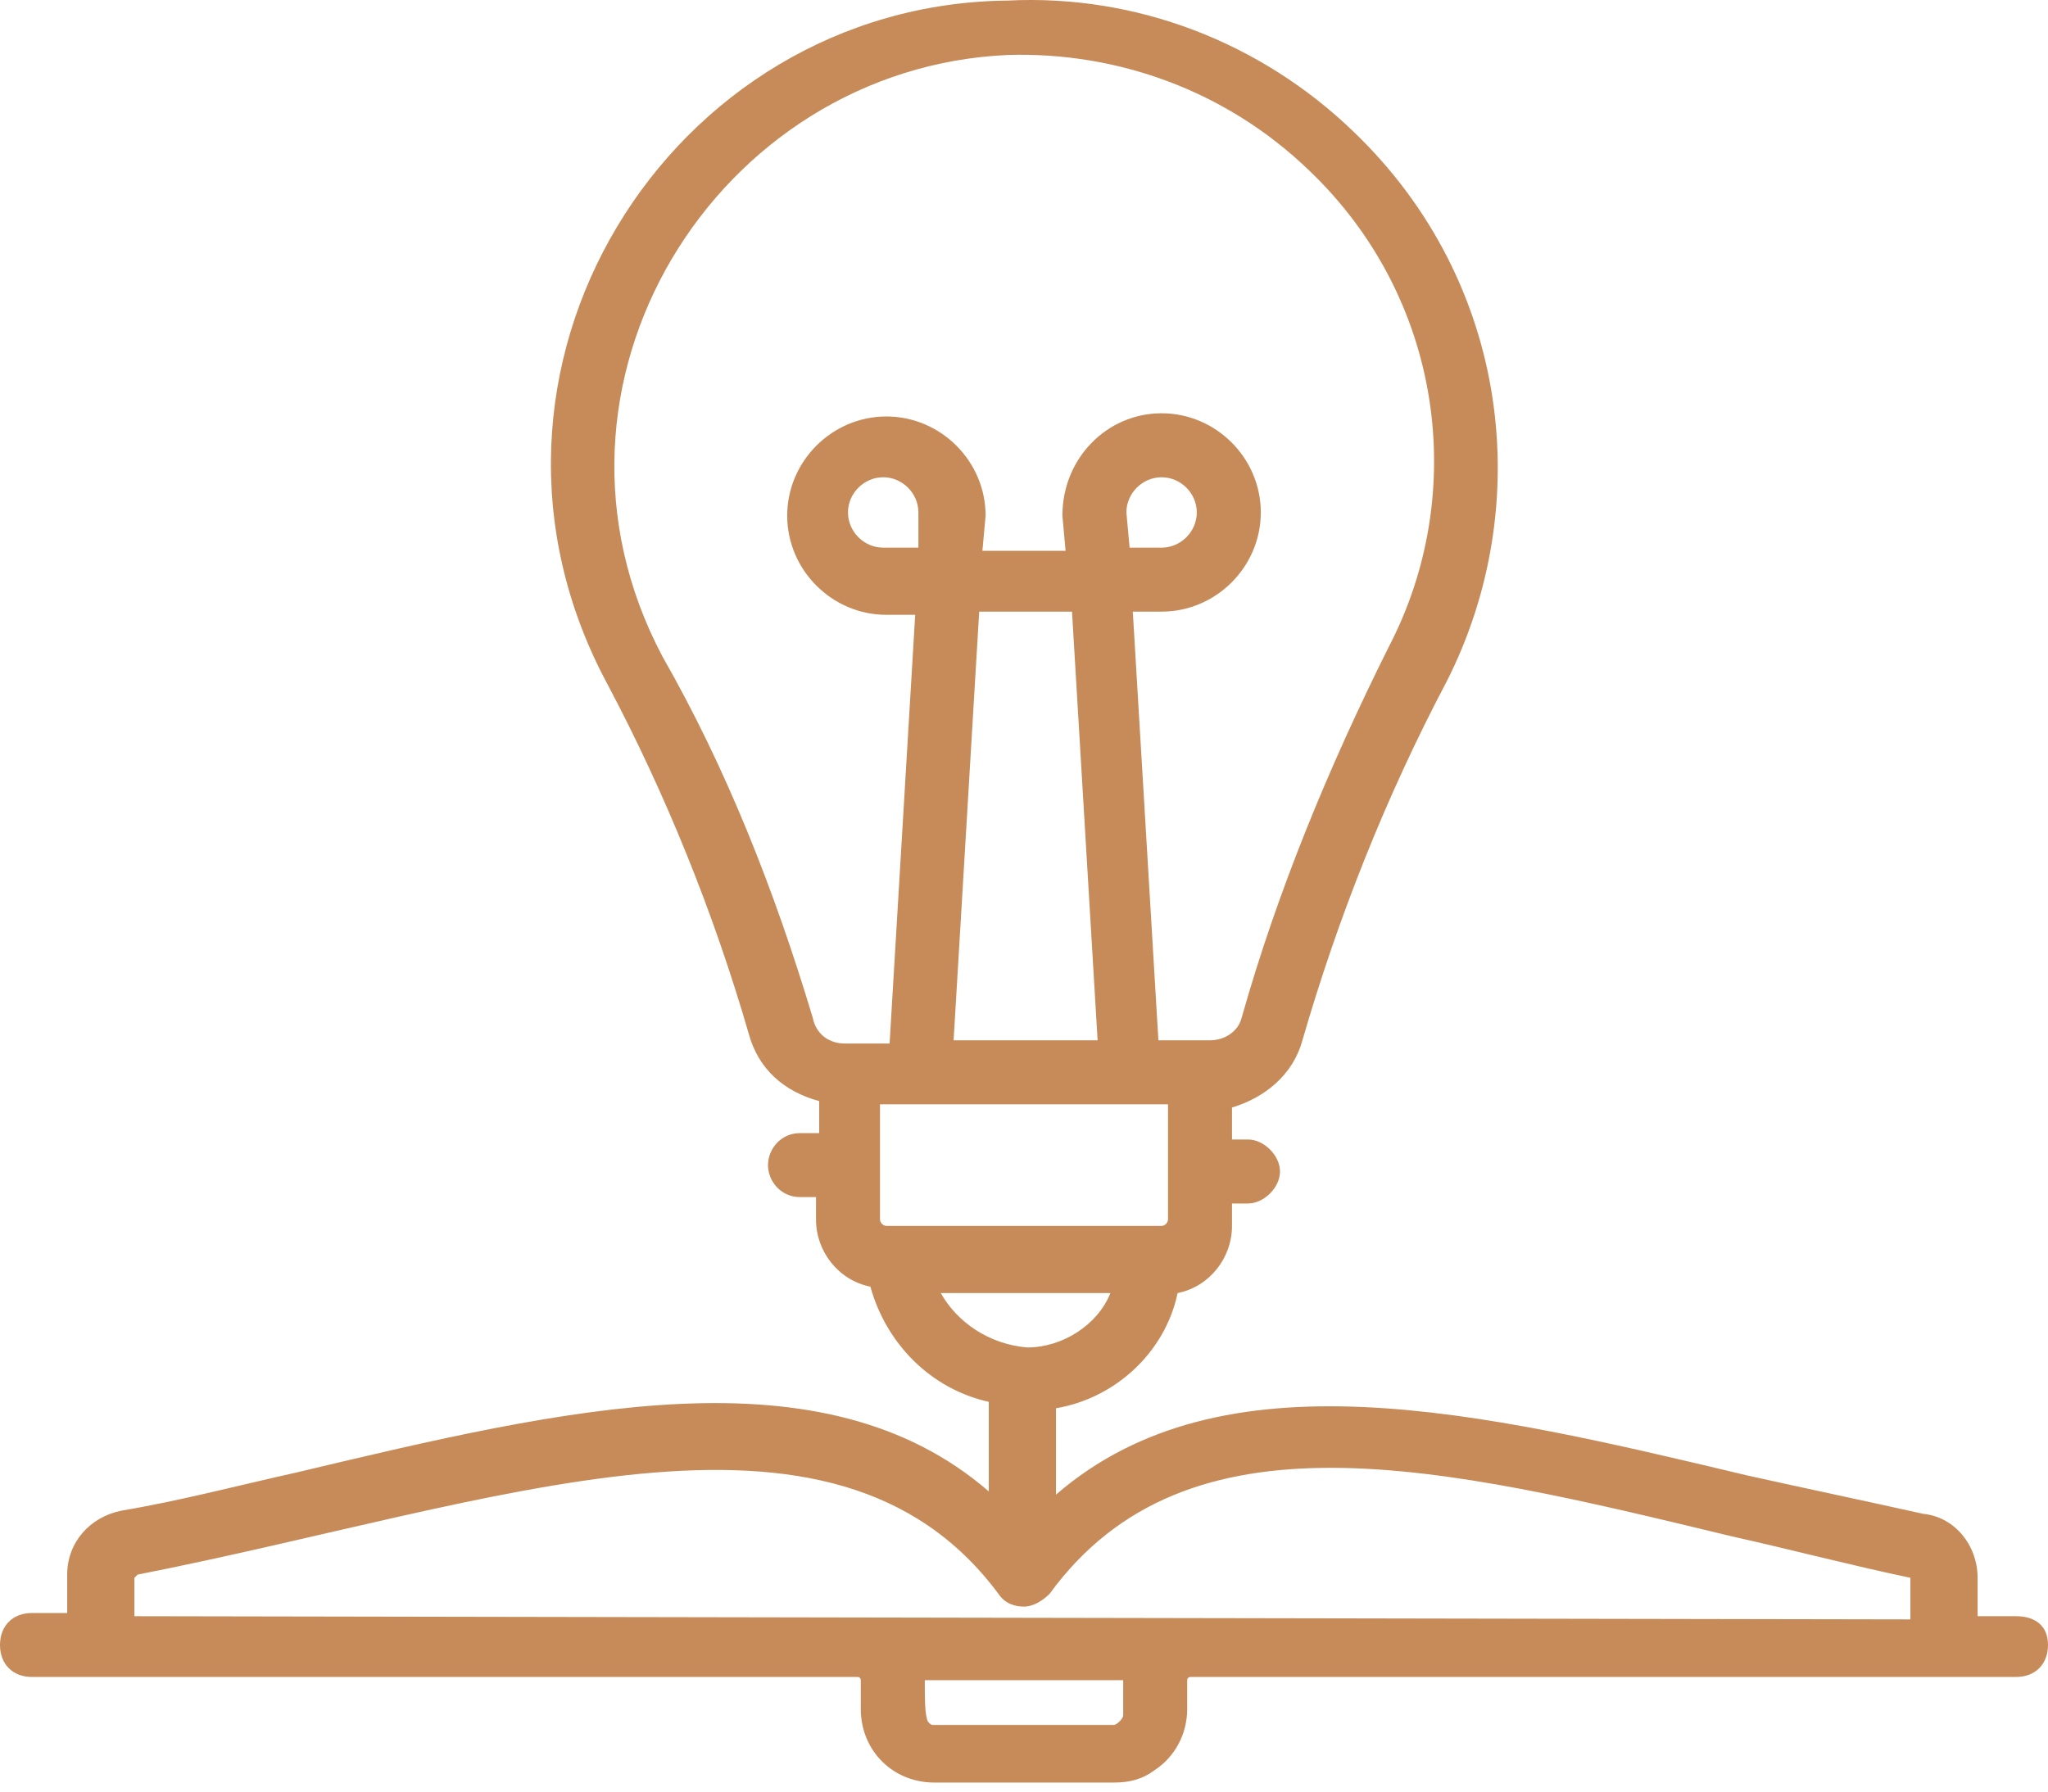 <?xml version="1.0" encoding="UTF-8"?> <svg xmlns="http://www.w3.org/2000/svg" width="200" height="175" viewBox="0 0 200 175" fill="none"> <path d="M196.875 157.868H193.125V154.118C193.125 150.993 190.938 148.18 187.812 147.868C182.188 146.618 176.25 145.368 170.625 144.118C144.375 137.868 119.375 131.93 103.125 145.993V137.555C108.75 136.618 113.75 132.243 115 126.305C118.125 125.68 120.312 122.868 120.312 119.743V117.555H121.875C123.438 117.555 125 115.993 125 114.43C125 112.868 123.438 111.305 121.875 111.305H120.312V108.18C123.438 107.243 126.25 105.055 127.188 101.618C130.625 89.743 135.312 77.868 141.25 66.618C150 49.43 147.5 27.555 132.188 12.868C123.125 4.118 110.938 -0.57 98.438 0.055C65.312 0.368 42.812 36.305 59.375 66.93C65 77.555 69.688 89.118 73.125 100.993C74.062 104.43 76.562 106.618 80 107.555V110.68H78.125C76.25 110.68 75 112.243 75 113.805C75 115.368 76.25 116.93 78.125 116.93H79.688V119.118C79.688 122.243 81.875 125.055 85 125.68C86.562 131.305 90.938 135.68 96.562 136.93V145.68C80.312 131.618 55.312 137.555 29.062 143.805C23.438 145.055 17.5 146.618 11.875 147.555C8.75 148.18 6.562 150.68 6.562 153.805V157.555H3.125C1.25 157.555 0 158.805 0 160.68C0 162.555 1.25 163.805 3.125 163.805H83.75C84.062 163.805 84.062 164.118 84.062 164.118V166.93C84.062 170.993 87.188 174.118 91.25 174.118H108.75C110.312 174.118 111.562 173.805 112.812 172.868C114.687 171.618 115.937 169.43 115.937 166.93V164.118C115.937 163.805 116.25 163.805 116.25 163.805H196.875C198.75 163.805 200 162.555 200 160.68C200 158.805 198.75 157.868 196.875 157.868ZM89.688 53.493H86.25C84.375 53.493 82.812 51.93 82.812 50.055C82.812 48.18 84.375 46.618 86.25 46.618C88.125 46.618 89.688 48.18 89.688 50.055V53.493ZM110 50.055C110 48.18 111.562 46.618 113.438 46.618C115.312 46.618 116.875 48.18 116.875 50.055C116.875 51.93 115.312 53.493 113.438 53.493H110.312L110 50.055ZM93.125 101.618L95.625 59.743H104.688L107.188 101.618H93.125ZM114.062 107.868V119.118C114.062 119.43 113.75 119.743 113.438 119.743H86.562C86.25 119.743 85.938 119.43 85.938 119.118V107.868H114.062ZM64.688 64.118C50.625 37.555 70 6.618 98.438 5.368C109.062 5.055 119.688 8.805 127.813 16.618C140.938 29.118 143.438 48.18 135.625 63.18C129.688 75.055 124.688 87.243 121.25 99.43C120.938 100.68 119.688 101.618 118.125 101.618H113.125L110.625 59.743H113.438C118.75 59.743 123.125 55.368 123.125 50.055C123.125 44.743 118.75 40.368 113.438 40.368C108.125 40.368 103.75 44.743 103.75 50.368L104.062 53.805H95.938L96.25 50.368C96.25 45.055 91.875 40.68 86.562 40.68C81.25 40.68 76.875 45.055 76.875 50.368C76.875 55.68 81.25 60.055 86.562 60.055H89.375L86.875 101.93H82.5C80.938 101.93 79.688 100.993 79.375 99.43C75.625 86.93 70.938 75.055 64.688 64.118ZM91.875 126.305H108.438C107.188 129.43 103.75 131.618 100.312 131.618C96.562 131.305 93.438 129.118 91.875 126.305ZM13.125 157.868V154.118L13.438 153.805C48.438 146.93 81.25 133.805 97.5 155.68C98.125 156.618 99.062 156.93 100 156.93C100.938 156.93 101.875 156.305 102.5 155.68C115.938 137.243 140.625 143.18 169.062 150.055C174.688 151.305 180.625 152.868 186.562 154.118V154.43V158.18L13.125 157.868ZM108.75 168.493H91.25C90.938 168.493 90.938 168.493 90.625 168.18C90.312 167.555 90.312 165.993 90.312 164.118H109.687V167.555C109.687 167.868 109.062 168.493 108.75 168.493Z" fill="#C68B59"></path> </svg> 